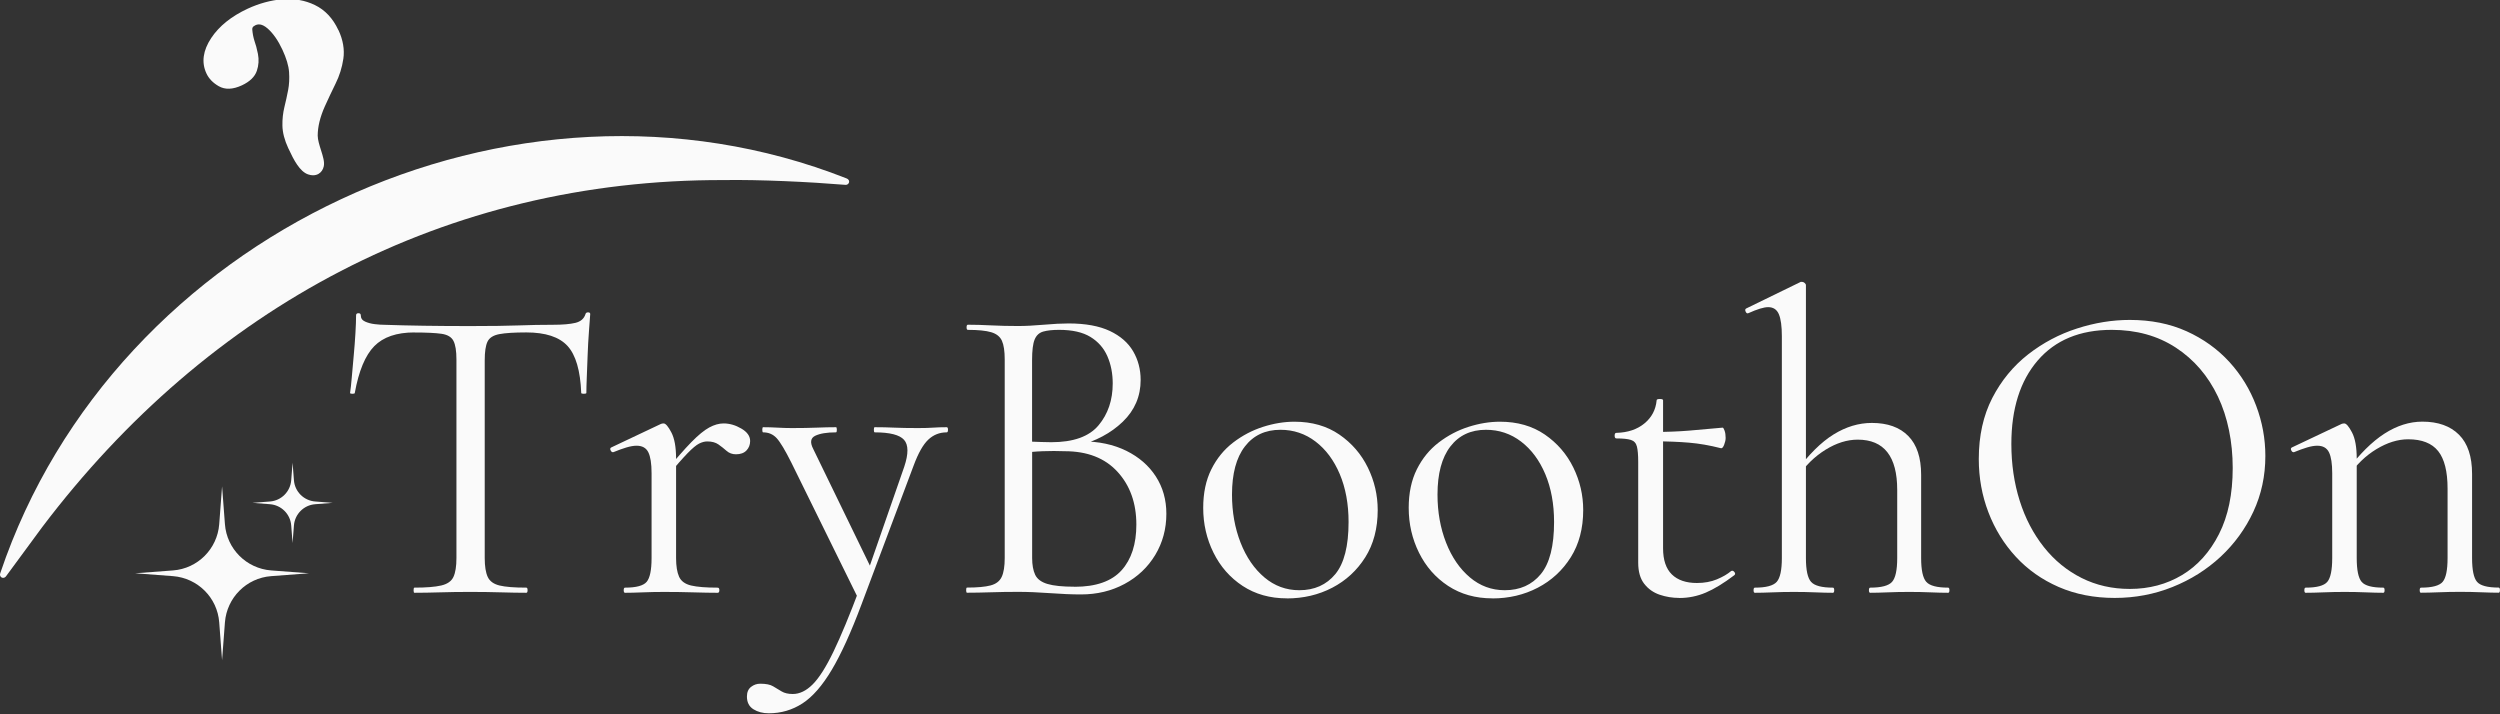 <?xml version="1.0" encoding="UTF-8"?>
<svg id="Layer_4" data-name="Layer 4" xmlns="http://www.w3.org/2000/svg" viewBox="0 0 350 100">
  <rect x="0" y="0" width="350" height="100" fill="#333333" stroke="none"/>
  <g>
    <path d="M58.01,46.54c-2.48,0-4.35.64-5.61,1.92-1.26,1.28-2.17,3.46-2.73,6.55,0,.08-.11.12-.33.12s-.33-.04-.33-.12c.08-.52.16-1.25.24-2.19.08-.94.17-1.95.27-3.03.1-1.08.18-2.13.24-3.15.06-1.02.09-1.85.09-2.49,0-.2.11-.3.33-.3s.33.1.33.3c0,.4.2.69.6.87.4.18.85.3,1.35.36.5.06.93.09,1.29.09,3.44.12,7.47.18,12.07.18,2.84,0,5.09-.03,6.76-.09,1.66-.06,3.27-.09,4.83-.09,1.36,0,2.41-.09,3.15-.27.74-.18,1.21-.59,1.41-1.23.04-.16.16-.24.36-.24s.3.08.3.24c-.04.6-.1,1.42-.18,2.46-.08,1.04-.14,2.12-.18,3.24-.04,1.12-.08,2.16-.12,3.12-.04.96-.06,1.7-.06,2.22,0,.08-.12.12-.36.12s-.36-.04-.36-.12c-.12-3.12-.76-5.31-1.92-6.58-1.16-1.26-3.08-1.89-5.77-1.89-1.68,0-2.94.08-3.78.24-.84.16-1.39.51-1.65,1.05-.26.54-.39,1.41-.39,2.61v27.69c0,1.16.14,2.04.42,2.64.28.6.83,1,1.65,1.2.82.2,2.07.3,3.75.3.12,0,.18.12.18.36s-.06.36-.18.36c-1.04,0-2.22-.02-3.54-.06-1.32-.04-2.76-.06-4.32-.06s-2.88.02-4.2.06c-1.32.04-2.52.06-3.6.06-.08,0-.12-.12-.12-.36s.04-.36.12-.36c1.64,0,2.89-.1,3.75-.3.86-.2,1.43-.6,1.71-1.2.28-.6.42-1.48.42-2.64v-27.8c0-1.2-.14-2.07-.42-2.61-.28-.54-.84-.87-1.68-.99-.84-.12-2.1-.18-3.78-.18Z" fill="#fafafa" stroke-width="0"/>
    <path d="M87.5,82.99c-.12,0-.18-.12-.18-.36s.06-.36.18-.36c1.56,0,2.57-.27,3.03-.81.46-.54.69-1.65.69-3.33v-11.89c0-1.32-.15-2.29-.45-2.91-.3-.62-.85-.93-1.65-.93-.4,0-.87.08-1.41.24-.54.16-1.15.38-1.83.66-.16.04-.29-.04-.39-.24-.1-.2-.07-.34.09-.42l6.97-3.3c.12-.04.24-.06.36-.06.28,0,.64.42,1.08,1.26.44.84.66,2.06.66,3.66v13.93c0,1.12.14,1.99.42,2.61.28.62.84,1.03,1.68,1.23.84.2,2.08.3,3.72.3.16,0,.24.12.24.36s-.08.36-.24.36c-.96,0-2.09-.02-3.39-.06-1.3-.04-2.67-.06-4.11-.06-1.04,0-2.04.02-3,.06-.96.04-1.78.06-2.46.06ZM93.38,66.72l-.24-.66c1.48-1.8,2.7-3.19,3.66-4.17.96-.98,1.79-1.66,2.49-2.04.7-.38,1.37-.57,2.01-.57.84,0,1.67.24,2.49.72.82.48,1.23,1.06,1.23,1.74,0,.52-.17.96-.51,1.32-.34.36-.83.54-1.47.54-.52,0-.96-.16-1.32-.48-.36-.32-.74-.62-1.14-.9-.4-.28-.92-.42-1.56-.42-.36,0-.74.1-1.14.3-.4.2-.94.65-1.62,1.35-.68.7-1.64,1.79-2.88,3.27Z" fill="#fafafa" stroke-width="0"/>
    <path d="M132.54,59.81c.12,0,.18.12.18.36s-.06.36-.18.36c-1,0-1.86.34-2.58,1.02-.72.68-1.4,1.88-2.04,3.6l-7.33,19.52c-1.44,3.84-2.82,6.88-4.14,9.1-1.32,2.22-2.69,3.79-4.11,4.71-1.42.92-2.99,1.38-4.71,1.38-.84,0-1.56-.19-2.16-.57-.6-.38-.9-.97-.9-1.77,0-.6.19-1.05.57-1.35s.81-.45,1.29-.45c.8,0,1.4.12,1.8.36s.8.48,1.2.72c.4.24.92.36,1.56.36.96,0,1.89-.45,2.79-1.35.9-.9,1.87-2.43,2.91-4.59,1.04-2.16,2.26-5.1,3.66-8.83l-.06,1.68-9.49-19.28c-.88-1.76-1.57-2.91-2.07-3.45-.5-.54-1.13-.81-1.89-.81-.08,0-.12-.12-.12-.36s.04-.36.12-.36c.64,0,1.31.02,2.01.06.7.04,1.37.06,2.01.06,1.32,0,2.48-.02,3.48-.06,1-.04,1.9-.06,2.7-.06.08,0,.12.12.12.36s-.04.36-.12.36c-1.28,0-2.25.16-2.91.48-.66.32-.75.94-.27,1.86l8.23,16.94-1.38,2.46,5.89-16.94c.6-1.8.59-3.05-.03-3.75-.62-.7-1.99-1.05-4.11-1.05-.08,0-.12-.12-.12-.36s.04-.36.12-.36c.96,0,1.87.02,2.73.06.86.04,1.97.06,3.33.06.88,0,1.59-.02,2.13-.06.54-.04,1.17-.06,1.89-.06Z" fill="#fafafa" stroke-width="0"/>
    <path d="M150.8,62.45l.66-.66c2.36,0,4.43.44,6.22,1.32,1.78.88,3.16,2.08,4.14,3.6.98,1.52,1.47,3.26,1.47,5.22,0,2.12-.52,4.04-1.56,5.77-1.04,1.72-2.47,3.07-4.29,4.05-1.82.98-3.85,1.47-6.1,1.47-1.28,0-2.73-.06-4.35-.18-1.62-.12-3.11-.18-4.47-.18s-2.59.02-3.81.06c-1.22.04-2.33.06-3.33.06-.08,0-.12-.12-.12-.36s.04-.36.12-.36c1.44,0,2.54-.1,3.3-.3.76-.2,1.28-.6,1.56-1.2.28-.6.42-1.48.42-2.64v-27.8c0-1.16-.13-2.03-.39-2.61-.26-.58-.76-.98-1.5-1.2-.74-.22-1.83-.33-3.27-.33-.12,0-.18-.12-.18-.36s.06-.36.18-.36c.96,0,2.04.03,3.24.09,1.2.06,2.46.09,3.78.09,1.04,0,2.24-.06,3.6-.18,1.36-.12,2.52-.18,3.48-.18,2.36,0,4.28.35,5.77,1.05,1.48.7,2.57,1.65,3.27,2.85.7,1.2,1.05,2.54,1.05,4.02,0,2.28-.83,4.22-2.49,5.83-1.66,1.6-3.79,2.74-6.4,3.42ZM148.27,46.18c-.92,0-1.66.08-2.22.24-.56.16-.96.53-1.2,1.11-.24.58-.36,1.55-.36,2.91v11.77l-1.92-.48c1.28.08,2.34.13,3.18.15.84.02,1.32.03,1.44.03,3.08,0,5.29-.79,6.61-2.37,1.32-1.58,1.98-3.53,1.98-5.86,0-1.4-.25-2.67-.75-3.81-.5-1.14-1.29-2.04-2.37-2.7-1.08-.66-2.54-.99-4.38-.99ZM150.44,82.15c3,0,5.19-.77,6.58-2.31,1.38-1.54,2.07-3.67,2.07-6.4,0-3-.88-5.47-2.64-7.39-1.76-1.92-4.22-2.88-7.39-2.88-1-.04-2.03-.04-3.09,0-1.06.04-2.13.14-3.21.3l1.74-.66v15.31c0,.96.14,1.74.42,2.34.28.6.85,1.03,1.71,1.29.86.26,2.13.39,3.81.39Z" fill="#fafafa" stroke-width="0"/>
    <path d="M180.16,83.77c-2.36,0-4.42-.58-6.19-1.74-1.76-1.16-3.12-2.71-4.08-4.65-.96-1.94-1.44-4.03-1.44-6.28,0-2.08.38-3.88,1.14-5.4.76-1.52,1.78-2.77,3.06-3.75,1.28-.98,2.67-1.71,4.17-2.19,1.5-.48,2.97-.72,4.41-.72,2.44,0,4.53.6,6.28,1.8,1.74,1.2,3.07,2.74,3.99,4.62.92,1.88,1.38,3.86,1.38,5.95,0,2.56-.58,4.77-1.74,6.61-1.16,1.84-2.7,3.26-4.62,4.26-1.92,1-4.05,1.5-6.37,1.5ZM181.9,82.63c2.12,0,3.8-.75,5.04-2.25,1.24-1.5,1.86-3.93,1.86-7.3,0-2.52-.41-4.75-1.23-6.7-.82-1.94-1.95-3.46-3.39-4.56-1.44-1.1-3.08-1.65-4.92-1.65-2.12,0-3.78.78-4.98,2.34-1.2,1.56-1.8,3.8-1.8,6.73,0,2.44.4,4.68,1.2,6.73.8,2.04,1.91,3.66,3.33,4.86,1.42,1.2,3.05,1.8,4.89,1.8Z" fill="#fafafa" stroke-width="0"/>
    <path d="M208.93,83.77c-2.36,0-4.42-.58-6.19-1.74-1.76-1.16-3.12-2.71-4.08-4.65-.96-1.94-1.44-4.03-1.44-6.28,0-2.08.38-3.88,1.14-5.4.76-1.52,1.78-2.77,3.06-3.75,1.28-.98,2.67-1.71,4.17-2.19,1.5-.48,2.97-.72,4.41-.72,2.44,0,4.53.6,6.28,1.8,1.74,1.2,3.07,2.74,3.99,4.62.92,1.88,1.38,3.86,1.38,5.95,0,2.56-.58,4.77-1.74,6.61-1.16,1.84-2.7,3.26-4.62,4.26-1.92,1-4.05,1.5-6.37,1.5ZM210.67,82.63c2.12,0,3.8-.75,5.04-2.25,1.24-1.5,1.86-3.93,1.86-7.3,0-2.52-.41-4.75-1.23-6.7-.82-1.94-1.95-3.46-3.39-4.56-1.44-1.1-3.08-1.65-4.92-1.65-2.12,0-3.78.78-4.98,2.34-1.2,1.56-1.8,3.8-1.8,6.73,0,2.44.4,4.68,1.2,6.73.8,2.04,1.91,3.66,3.33,4.86,1.42,1.2,3.05,1.8,4.89,1.8Z" fill="#fafafa" stroke-width="0"/>
    <path d="M235.11,83.71c-.96,0-1.88-.15-2.76-.45-.88-.3-1.6-.81-2.16-1.53-.56-.72-.84-1.7-.84-2.94v-14.11c0-.96-.06-1.68-.18-2.16-.12-.48-.4-.79-.84-.93-.44-.14-1.12-.21-2.04-.21-.16,0-.24-.13-.24-.39s.08-.39.24-.39c1.6-.04,2.91-.48,3.93-1.32,1.02-.84,1.59-1.92,1.71-3.24,0-.12.15-.18.45-.18s.45.06.45.18v20.72c0,1.64.41,2.86,1.23,3.66.82.8,1.99,1.2,3.51,1.2,1.04,0,1.97-.17,2.79-.51.82-.34,1.49-.73,2.01-1.17.16-.08.31-.03.45.15s.13.33-.03.45c-1.48,1.12-2.81,1.93-3.99,2.43-1.18.5-2.41.75-3.69.75ZM240.93,62.75c-1.56-.4-3.06-.66-4.5-.78-1.44-.12-2.98-.18-4.62-.18v-1.32c1.6,0,3.14-.06,4.62-.18,1.48-.12,3.06-.26,4.74-.42.08,0,.17.14.27.42.1.28.15.62.15,1.02,0,.28-.07.6-.21.96-.14.36-.29.52-.45.48Z" fill="#fafafa" stroke-width="0"/>
    <path d="M245.68,82.99c-.12,0-.18-.12-.18-.36s.06-.36.18-.36c1.56,0,2.58-.27,3.06-.81s.72-1.65.72-3.33v-31.05c0-1.4-.14-2.43-.42-3.09-.28-.66-.78-.99-1.5-.99-.6,0-1.52.28-2.76.84-.16.08-.29.01-.39-.21-.1-.22-.07-.37.09-.45l7.63-3.72h.18c.12,0,.24.05.36.15.12.1.18.21.18.33v38.19c0,1.68.24,2.79.72,3.33s1.5.81,3.06.81c.12,0,.18.12.18.36s-.06.36-.18.36c-.72,0-1.54-.02-2.46-.06-.92-.04-1.92-.06-3-.06s-2.04.02-3,.06c-.96.04-1.78.06-2.46.06ZM261.83,82.99c-.12,0-.18-.12-.18-.36s.06-.36.18-.36c1.56,0,2.58-.27,3.06-.81.48-.54.72-1.65.72-3.33v-9.55c0-4.68-1.84-7.03-5.53-7.03-1.48,0-2.98.47-4.5,1.41-1.52.94-2.82,2.21-3.9,3.81l-.24-.72c1.76-2.4,3.51-4.14,5.25-5.22,1.74-1.08,3.53-1.62,5.37-1.62,2.2,0,3.9.61,5.1,1.83s1.8,3.03,1.8,5.44v11.65c0,1.68.24,2.79.72,3.33.48.54,1.5.81,3.06.81.12,0,.18.12.18.36s-.06.36-.18.36c-.72,0-1.54-.02-2.46-.06-.92-.04-1.92-.06-3-.06s-2.04.02-3,.06c-.96.04-1.78.06-2.46.06Z" fill="#fafafa" stroke-width="0"/>
    <path d="M296.06,83.71c-2.88,0-5.49-.51-7.84-1.53-2.34-1.02-4.34-2.43-6-4.23-1.66-1.8-2.94-3.87-3.84-6.22s-1.35-4.83-1.35-7.48c0-3.24.63-6.08,1.89-8.53,1.26-2.44,2.93-4.47,5.01-6.1,2.08-1.62,4.36-2.83,6.85-3.63,2.48-.8,4.94-1.2,7.39-1.2,2.96,0,5.61.53,7.96,1.59,2.34,1.06,4.33,2.49,5.98,4.29,1.64,1.8,2.89,3.84,3.75,6.13.86,2.28,1.29,4.62,1.29,7.03,0,2.8-.56,5.4-1.68,7.81-1.12,2.4-2.65,4.5-4.59,6.31-1.94,1.8-4.18,3.21-6.73,4.23-2.54,1.02-5.24,1.53-8.08,1.53ZM298.17,82.45c2.72,0,5.16-.65,7.33-1.95,2.16-1.3,3.88-3.21,5.16-5.73,1.28-2.52,1.92-5.6,1.92-9.25s-.69-7.1-2.07-10c-1.38-2.9-3.34-5.18-5.89-6.85-2.54-1.66-5.53-2.49-8.98-2.49-4.44,0-7.9,1.43-10.36,4.29-2.46,2.86-3.69,6.76-3.69,11.68,0,2.84.39,5.49,1.17,7.96s1.91,4.62,3.39,6.49c1.48,1.86,3.24,3.3,5.28,4.32,2.04,1.02,4.28,1.53,6.73,1.53Z" fill="#fafafa" stroke-width="0"/>
    <path d="M322.79,82.99c-.12,0-.18-.12-.18-.36s.06-.36.18-.36c1.56,0,2.57-.27,3.03-.81.46-.54.69-1.65.69-3.33v-11.89c0-1.32-.15-2.29-.45-2.91-.3-.62-.85-.93-1.65-.93-.4,0-.87.08-1.41.24-.54.16-1.15.38-1.83.66-.16.04-.29-.04-.39-.24-.1-.2-.07-.34.09-.42l6.97-3.3c.12-.04.24-.06.36-.06.28,0,.64.42,1.08,1.26.44.84.66,2.06.66,3.66v13.93c0,1.68.23,2.79.69,3.33.46.54,1.47.81,3.03.81.12,0,.18.12.18.36s-.06.36-.18.36c-.68,0-1.49-.02-2.43-.06-.94-.04-1.93-.06-2.97-.06s-2.04.02-3,.06c-.96.04-1.78.06-2.46.06ZM338.94,82.99c-.12,0-.18-.12-.18-.36s.06-.36.18-.36c1.56,0,2.57-.27,3.03-.81s.69-1.65.69-3.33v-9.73c0-2.4-.44-4.15-1.32-5.25-.88-1.1-2.28-1.65-4.2-1.65-1.44,0-2.92.46-4.44,1.38-1.52.92-2.82,2.18-3.9,3.78l-.24-.72c1.76-2.36,3.51-4.1,5.26-5.23,1.74-1.12,3.51-1.68,5.31-1.68,2.2,0,3.91.61,5.13,1.83,1.22,1.22,1.83,3.05,1.83,5.49v11.77c0,1.68.23,2.79.69,3.33s1.47.81,3.03.81c.12,0,.18.12.18.36s-.06.36-.18.36c-.68,0-1.49-.02-2.43-.06-.94-.04-1.93-.06-2.97-.06s-2.04.02-3,.06c-.96.04-1.78.06-2.46.06Z" fill="#fafafa" stroke-width="0"/>
  </g>
  <g>
    <path d="M37.96,79.86l5.3.4-5.3.4c-3.46.26-6.2,3.01-6.47,6.47l-.4,5.3-.4-5.3c-.26-3.46-3.01-6.2-6.47-6.47l-5.3-.4,5.3-.4c3.46-.26,6.2-3.01,6.47-6.47l.4-5.3.4,5.3c.26,3.46,3.01,6.2,6.47,6.47Z" fill="#fafafa" stroke-width="0"/>
    <path d="M44.13,70.21l2.45.19-2.45.19c-1.6.12-2.86,1.39-2.98,2.98l-.19,2.45-.19-2.45c-.12-1.6-1.39-2.86-2.98-2.98l-2.45-.19,2.45-.19c1.6-.12,2.86-1.39,2.98-2.98l.19-2.45.19,2.45c.12,1.6,1.39,2.86,2.98,2.98Z" fill="#fafafa" stroke-width="0"/>
  </g>
  <g>
    <path d="M.05,80.21C16.07,32.69,71.81,6.59,118.5,24.97c.26.08.47.35.34.63-.08.19-.27.29-.46.28-5.12-.42-12.03-.75-17.08-.67-38.92-.1-72.13,17.84-95.41,48.61,0,0-5.07,6.89-5.07,6.89-.15.2-.44.25-.64.11-.19-.15-.23-.39-.13-.6H.05Z" fill="#fafafa" stroke-width="0"/>
    <path d="M47.37,4.21c-.76-1.64-1.87-2.82-3.28-3.5h0c-1.38-.67-2.91-.94-4.57-.81-1.61.13-3.25.58-4.85,1.32-2.28,1.06-3.99,2.44-5.09,4.09-1.17,1.76-1.4,3.43-.68,4.97.34.73.92,1.33,1.73,1.79.89.51,1.97.46,3.23-.12,1.11-.52,1.82-1.2,2.1-2.04.26-.76.31-1.56.15-2.37-.15-.74-.31-1.34-.48-1.8-.17-.54-.27-1.08-.31-1.6-.01-.19,0-.4.44-.61.33-.15.87-.27,1.71.46.77.68,1.47,1.68,2.07,2.97.55,1.19.87,2.24.93,3.13.06.9.02,1.75-.13,2.52-.16.82-.33,1.61-.52,2.37-.2.82-.3,1.71-.28,2.62.02.95.29,2.01.82,3.15l.07.14c.69,1.49,1.53,3.11,2.69,3.52.26.09.49.13.7.13.33,0,.58-.09.76-.19.39-.22.65-.6.75-1.07.13-.61-.11-1.37-.39-2.26-.22-.69-.46-1.47-.46-2.03,0-1.25.34-2.62.99-4.08.49-1.08.99-2.15,1.5-3.18.55-1.1.92-2.28,1.1-3.5.19-1.28-.04-2.64-.69-4.03Z" fill="#fafafa" stroke-width="0"/>
  </g>
</svg>